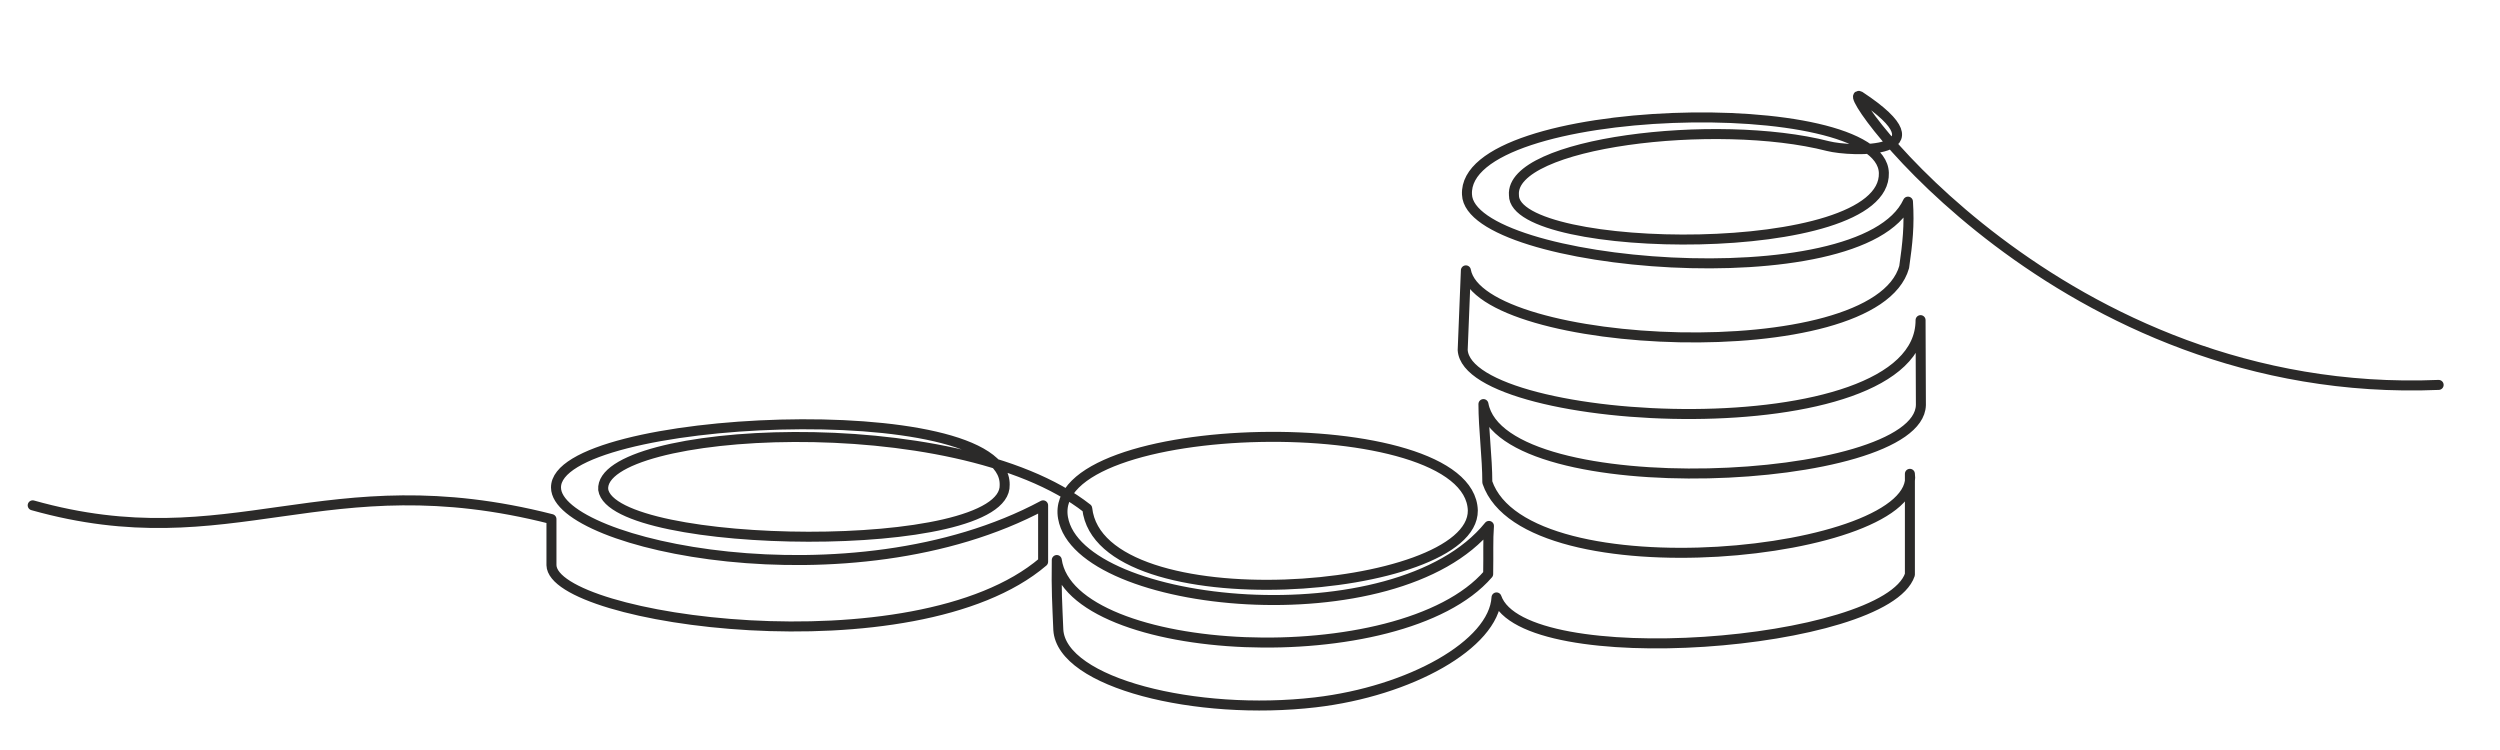 <?xml version="1.0" encoding="UTF-8"?> <!-- Creator: CorelDRAW 2021.5 --> <svg xmlns="http://www.w3.org/2000/svg" xmlns:xlink="http://www.w3.org/1999/xlink" xmlns:xodm="http://www.corel.com/coreldraw/odm/2003" xml:space="preserve" width="50mm" height="15mm" style="shape-rendering:geometricPrecision; text-rendering:geometricPrecision; image-rendering:optimizeQuality; fill-rule:evenodd; clip-rule:evenodd" viewBox="0 0 5000 1500"> <defs> <style type="text/css"> <![CDATA[ .str0 {stroke:#2B2A29;stroke-width:20;stroke-linecap:round;stroke-linejoin:round;stroke-miterlimit:22.926} .fil0 {fill:none} ]]> </style> </defs> <g id="Слой_x0020_1">  <path class="fil0 str0" d="M65.39 1010.68c398.34,111.95 583.83,-88.42 1037.52,27.49 0,36.65 0,55.47 0,92.12 2.4,110.44 726.9,212.38 983.32,-6.8 0,-45.82 0,-66.99 0,-112.81 -383.22,205.52 -973.3,79.29 -974.23,-35.46 -1.77,-146.12 900.81,-188.17 897.35,-5.53 4.93,142.64 -784.51,130.93 -802.96,9.52 -9.3,-124.03 704.45,-169.13 968.06,37.72 25.49,230.57 772.92,173.59 771.18,4.01 -5.93,-207.96 -855.41,-188.95 -819.59,14.84 32.09,182.72 666,246.22 851.87,16.06 -2.23,28.98 -0.78,54.09 -1.57,96.29 -174.78,202.45 -834.31,170.03 -862.78,-28.1 -0.92,61.81 0.9,86.48 3.08,139.76 6.85,106.52 276.5,172.63 514.04,144.92 189.08,-22.05 356.91,-115.43 362.37,-209.88 53.86,154.33 778.47,97.53 826.74,-45.57 0,-67.2 0,-134.4 0,-201.6 24.13,164.65 -767.2,245.13 -845.16,16.9 0,-49.54 -7.76,-106.84 -7.76,-156.38 37.79,203.75 870.61,165.03 874.91,1.99 0,-68.91 -0.65,-100.98 -0.65,-169.89 0.23,264.49 -906.03,216.22 -915.76,59.77l6.39 -159.32c28.39,159.32 818.49,199.9 876.6,-6.7 6.83,-47.89 10.63,-83.04 7.57,-130.75 -91.79,199.16 -876.58,129.86 -881.96,-14.12 -9.79,-186.25 828.67,-207.87 833.75,-43.35 5.51,175.81 -741.42,163.89 -739.84,44.54 -8.72,-105.44 404.72,-155.52 628.15,-98.14 45.68,11.73 244.04,19.14 63.7,-99.66 -50.53,-26.85 399.46,608.89 1157.54,577.28"></path> </g> </svg> 
